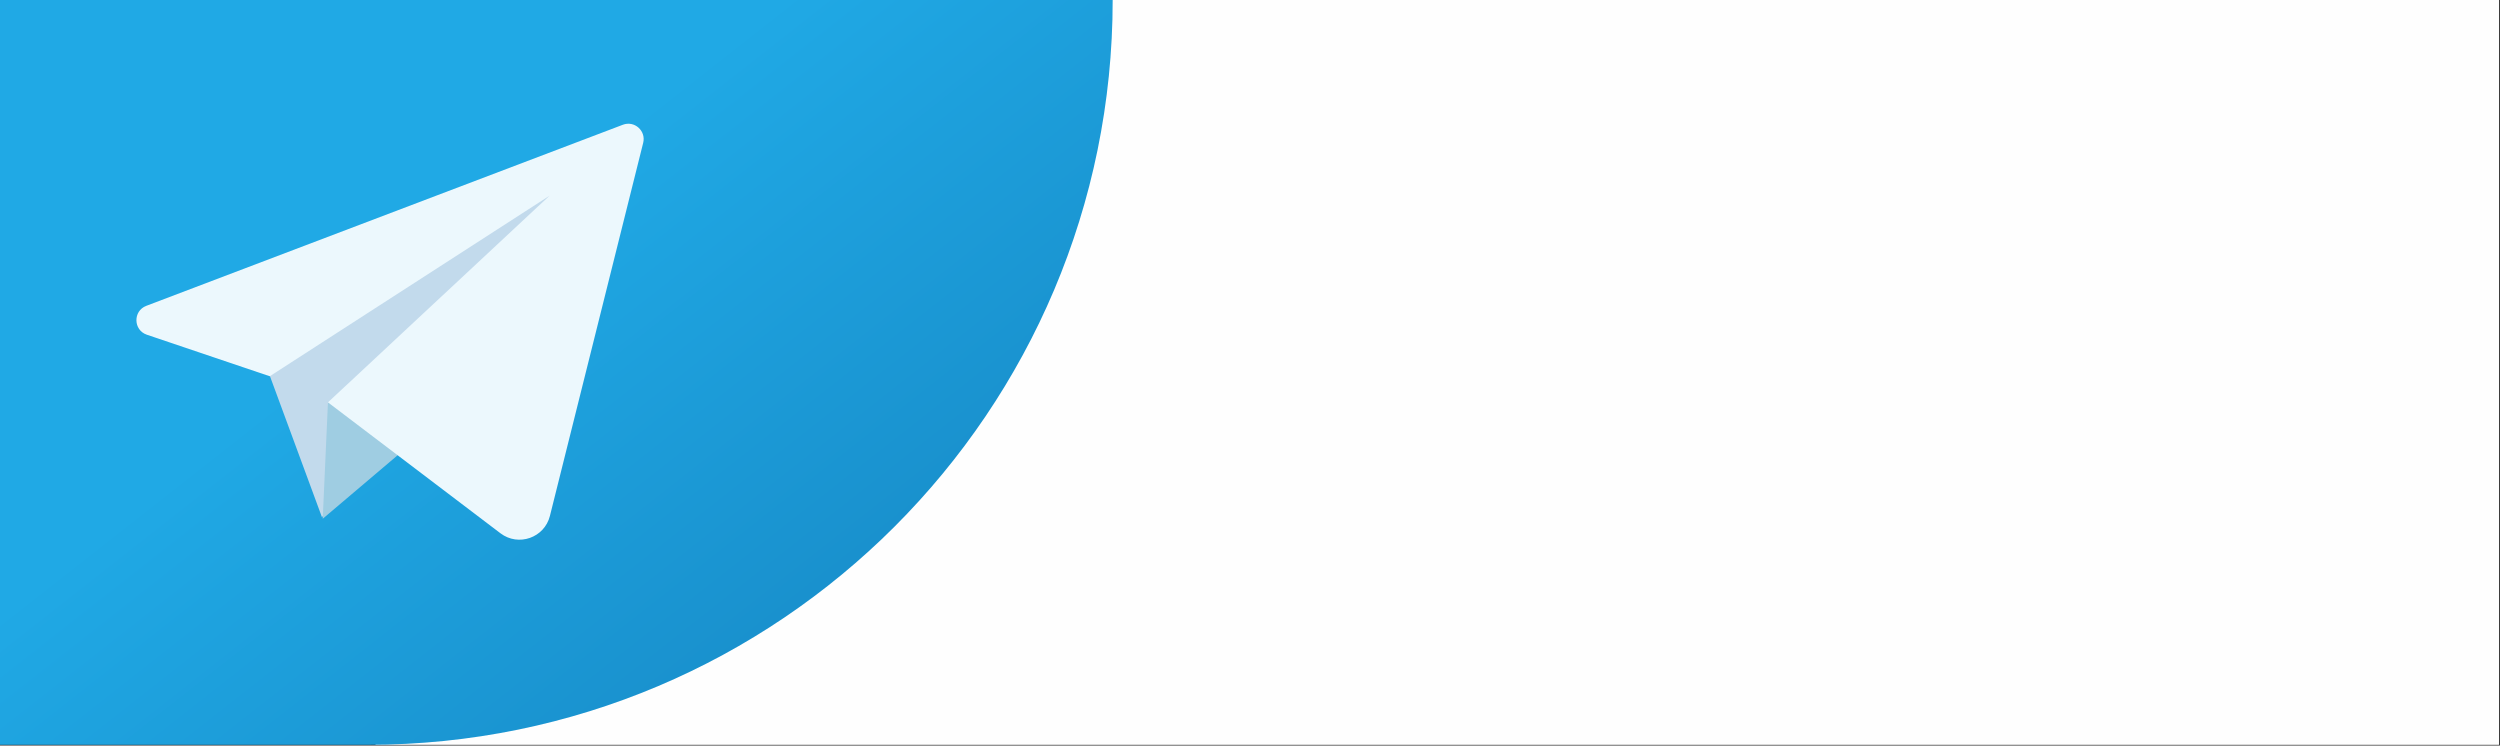 <?xml version="1.0" encoding="UTF-8"?> <svg xmlns="http://www.w3.org/2000/svg" width="1576" height="470" viewBox="0 0 1576 470" fill="none"><rect x="0" y="0" width="1576" height="470" fill="#333333" stroke="none"/><path d="M1575.4 0H236.703V469.526H1575.4V0Z" fill="#FEFEFE"></path><path d="M0 0V469.526H231.908C491.219 469.526 701.433 259.311 701.433 0H0Z" fill="url(#paint0_linear_1021_1486)"></path><path d="M168.637 232.951L202.978 326.092L355.393 114.404L168.637 232.951Z" fill="#C2DAEC"></path><path d="M206.741 253.647L203.447 327.034L283.89 258.821L206.741 253.647Z" fill="#9FCDE2"></path><path d="M392.642 78.648L92.24 192.794C83.754 196.017 83.978 208.101 92.579 211.009L170.047 237.186L346.453 123.348L206.741 253.651L315.504 336.19C326.82 344.776 343.226 339.004 346.67 325.225L405.466 90.047C407.361 82.458 399.95 75.871 392.642 78.648Z" fill="#ECF8FD"></path><defs><linearGradient id="paint0_linear_1021_1486" x1="44.234" y1="-155.575" x2="821.888" y2="834.832" gradientUnits="userSpaceOnUse"><stop offset="0.317" stop-color="#20A9E5"></stop><stop offset="0.672" stop-color="#1686C3"></stop></linearGradient></defs></svg> 